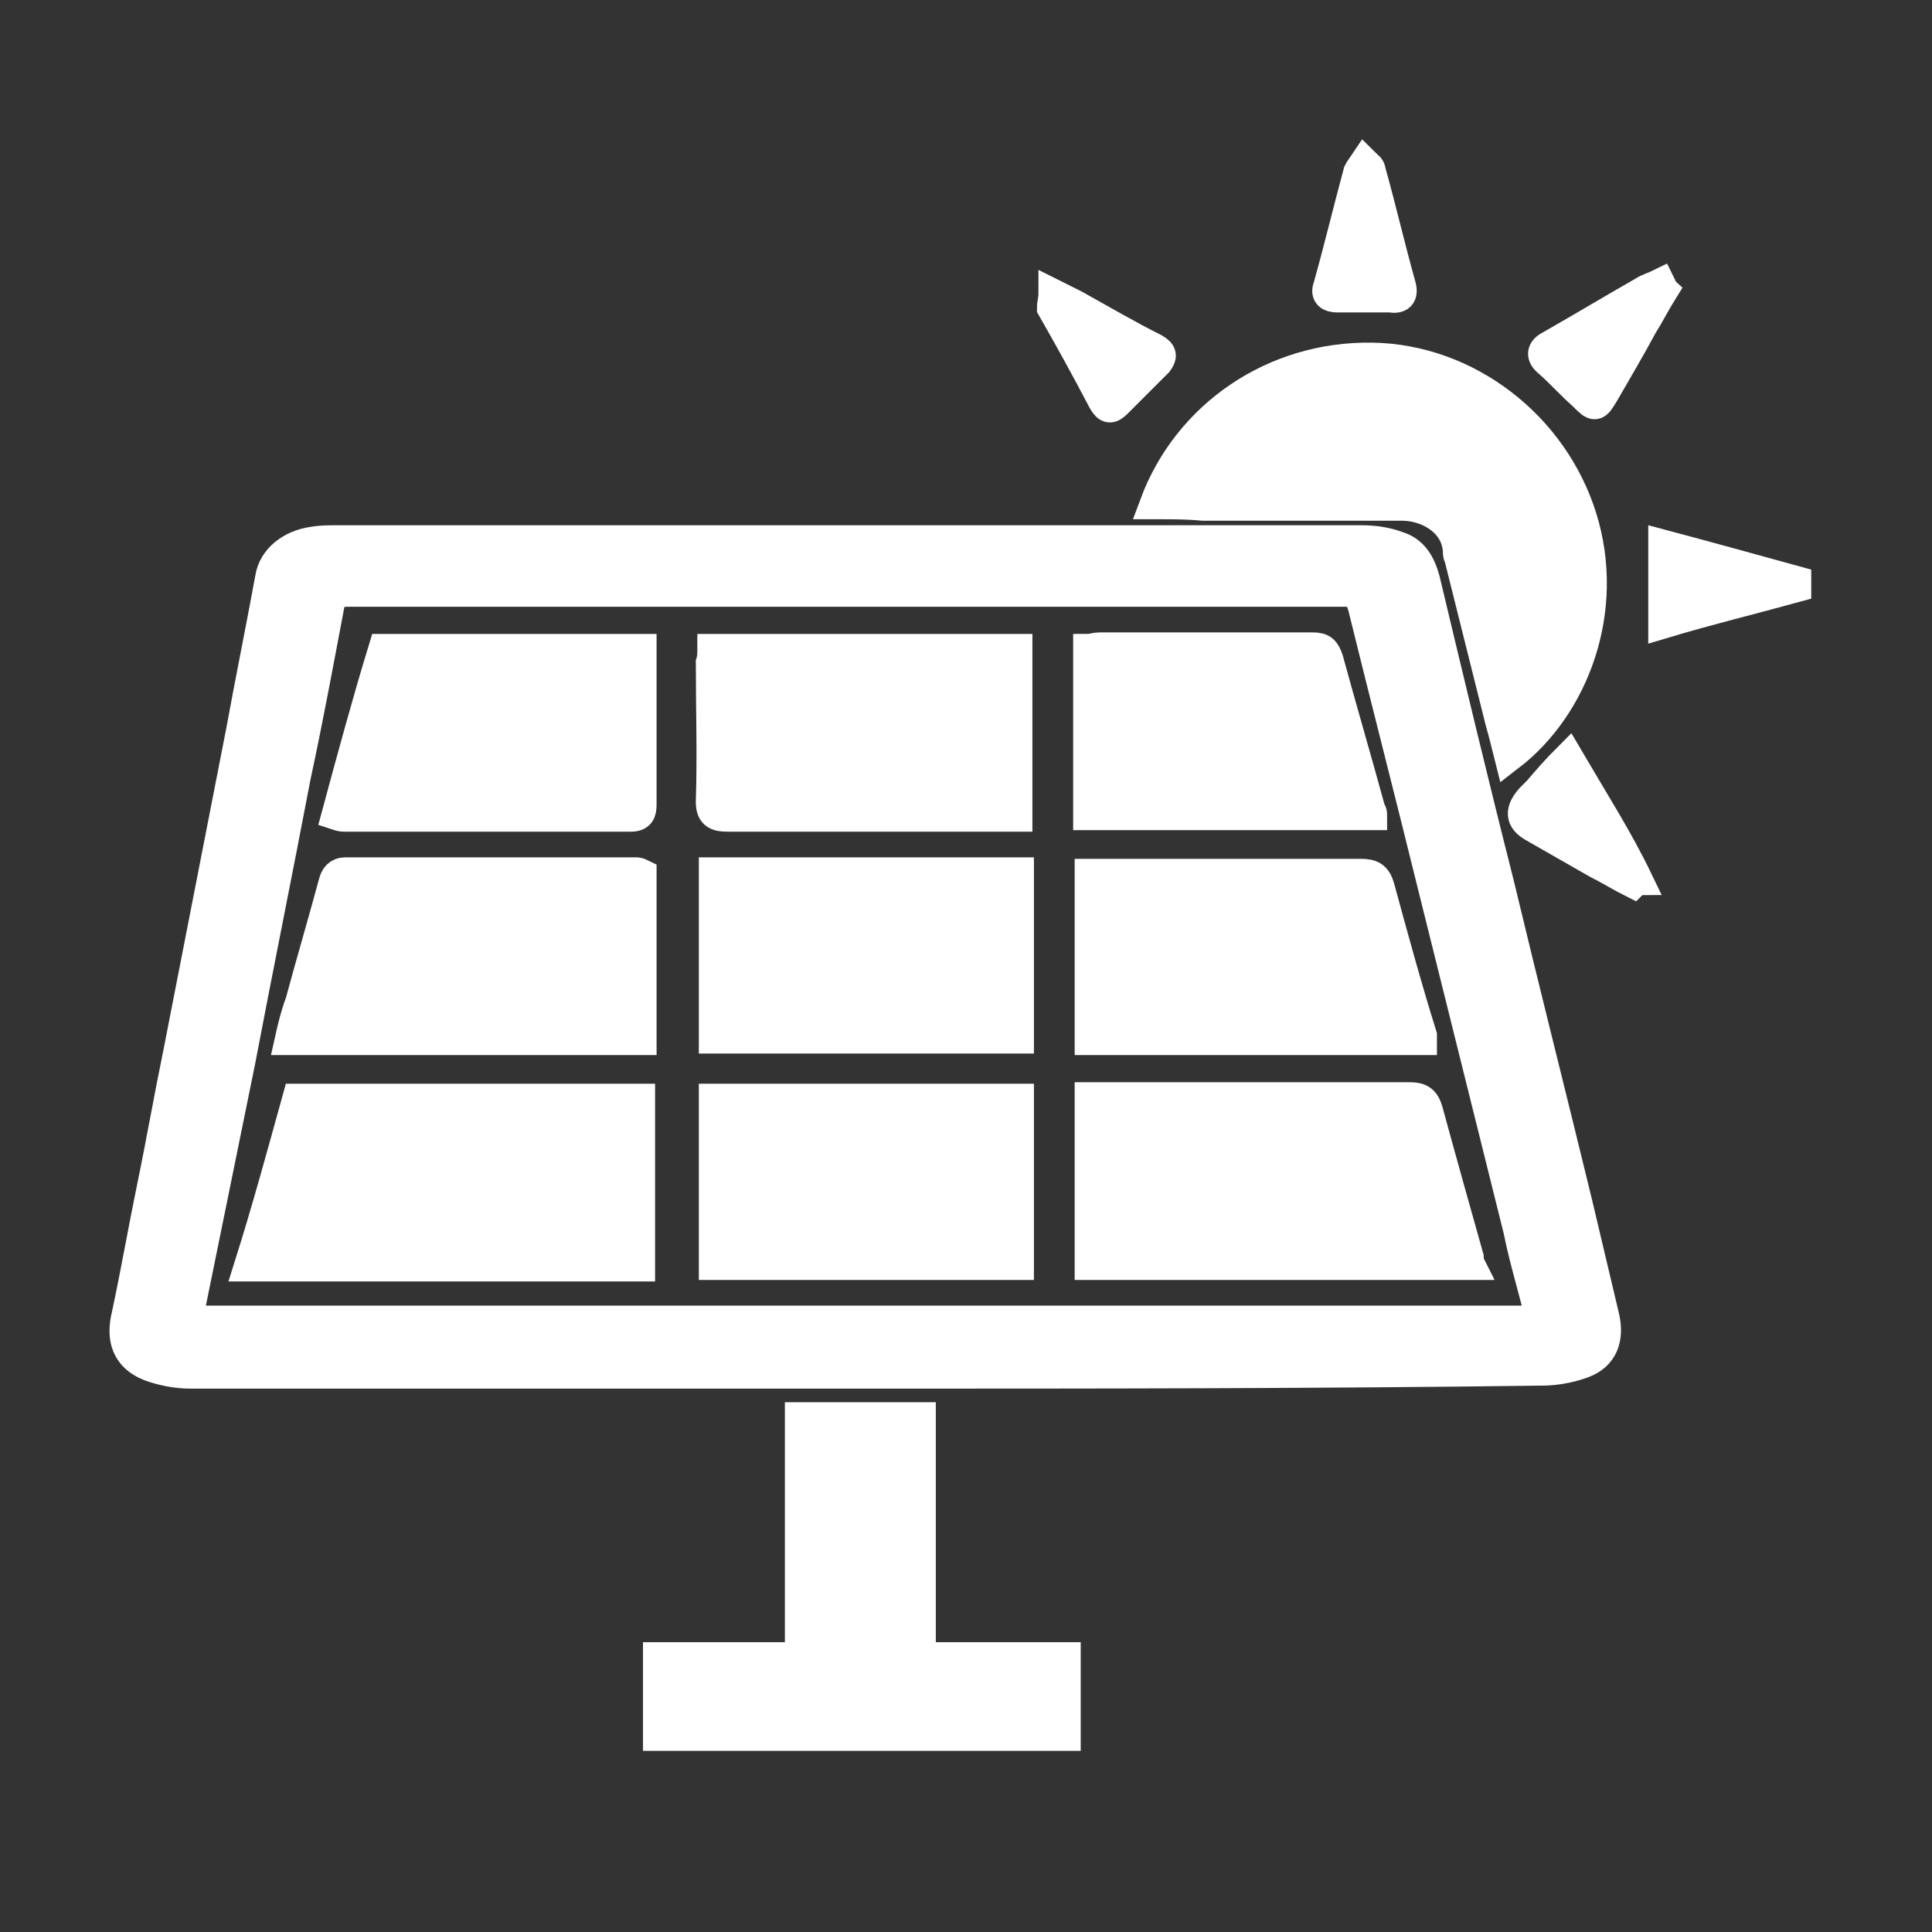 <?xml version="1.0" encoding="utf-8"?>
<!-- Generator: Adobe Illustrator 23.0.0, SVG Export Plug-In . SVG Version: 6.00 Build 0)  -->
<svg version="1.1" id="Layer_1" xmlns="http://www.w3.org/2000/svg" xmlns:xlink="http://www.w3.org/1999/xlink" x="0px" y="0px"
	 viewBox="0 0 128 128" style="enable-background:new 0 0 128 128;" xml:space="preserve">
<rect x="0" y="0" width="128" height="128" fill="#333333" stroke="none"/>
<style type="text/css">
	.st0{fill:#FFFFFF;stroke:#FFFFFF;stroke-width:2;stroke-miterlimit:10;}
</style>
<g>
	<path class="st0" d="M57.2,91c-14.9,0-29.7,0-44.6,0c-0.9,0-1.9-0.2-2.7-0.5c-1.5-0.6-1.9-1.8-1.5-3.4c0.6-2.8,1.1-5.7,1.7-8.6
		c0.6-2.9,1.1-5.8,1.7-8.7c1.4-7.2,2.8-14.3,4.2-21.5c0.6-3.3,1.3-6.7,1.9-10c0.2-1.3,1.4-2.2,2.8-2.4c0.5-0.1,1.1-0.1,1.6-0.1
		c22.6,0,45.3,0,67.9,0c0.8,0,1.6,0.1,2.4,0.4c1,0.3,1.5,1.1,1.8,2.2c1.6,6.7,3.2,13.4,4.9,20.1c1.7,7.1,3.5,14.2,5.2,21.2
		c0.6,2.5,1.2,5.1,1.8,7.6c0.3,1.4-0.1,2.5-1.4,3c-0.8,0.3-1.8,0.5-2.7,0.5C87.1,91,72.2,91,57.2,91z M102.1,87.5
		c-0.5-2.1-1.1-4-1.5-6c-1.9-7.6-3.8-15.3-5.7-22.9c-1.5-6.1-3.1-12.3-4.6-18.4c-0.2-0.7-0.4-1-1.2-1c-22,0-44.1,0-66.1,0
		c-0.8,0-1.1,0.3-1.2,1c-0.7,3.7-1.4,7.5-2.2,11.2c-1.2,6.3-2.5,12.7-3.7,19c-1.1,5.4-2.2,10.8-3.3,16.2c-0.1,0.3-0.1,0.5-0.1,0.9
		C42.5,87.5,72.2,87.5,102.1,87.5z"/>
	<path class="st0" d="M76.5,33.4c2.2-5.9,7.9-9.8,14.4-9.7c6.3,0.1,12,4.5,13.9,10.6c1.9,6.1-0.5,12.5-4.8,15.8
		c-0.2-0.8-0.4-1.6-0.6-2.3c-0.9-3.6-1.8-7.2-2.7-10.8c0-0.1-0.1-0.2-0.1-0.3c0-2.1-2-3.2-3.7-3.2c-4.4,0-8.8,0-13.2,0
		C78.7,33.4,77.7,33.4,76.5,33.4z"/>
	<path class="st0" d="M43.6,115c0-1.7,0-3.4,0-5.2c3.1,0,6.2,0,9.4,0c0-5.4,0-10.6,0-15.9c2.7,0,5.3,0,8,0c0,0.3,0,0.6,0,0.9
		c0,4.6,0,9.2,0,13.8c0,1.2,0,1.2,1.1,1.2c2.5,0,5,0,7.5,0c0.3,0,0.6,0,1,0c0,1.8,0,3.5,0,5.2C61.6,115,52.6,115,43.6,115z"/>
	<path class="st0" d="M90.4,10.8c0.2,0.2,0.4,0.3,0.4,0.5c0.7,2.5,1.3,5.1,2,7.6c0.2,0.7-0.1,0.9-0.7,0.8c-1.2,0-2.4,0-3.5,0
		c-0.5,0-0.8-0.2-0.6-0.7c0.7-2.5,1.3-5,2-7.6C90.1,11.2,90.2,11.1,90.4,10.8z"/>
	<path class="st0" d="M110.2,19.2c-0.5,0.8-0.9,1.6-1.4,2.4c-0.8,1.5-1.7,3-2.5,4.4c-0.6,1-0.6,1-1.4,0.2c-0.8-0.7-1.5-1.5-2.3-2.2
		c-0.5-0.4-0.5-0.8,0.1-1.1c2.1-1.2,4.1-2.4,6.2-3.6c0.3-0.2,0.7-0.3,1.1-0.5C110.1,19,110.1,19.1,110.2,19.2z"/>
	<path class="st0" d="M110.2,41.3c0-1.8,0-3.4,0-5.2c3,0.8,5.9,1.6,8.8,2.4c0,0.1,0,0.3,0,0.4C116.1,39.7,113.2,40.4,110.2,41.3z"/>
	<path class="st0" d="M108.2,58.5c-0.8-0.4-1.6-0.9-2.4-1.3c-1.4-0.8-2.8-1.6-4.2-2.4c-0.9-0.5-0.9-1.1-0.2-1.9
		c0.2-0.2,0.3-0.3,0.5-0.5c0.6-0.7,1.2-1.4,2-2.2c1.7,2.9,3.3,5.4,4.6,8.1C108.4,58.3,108.3,58.4,108.2,58.5z"/>
	<path class="st0" d="M69.8,19.5c0.6,0.3,1,0.5,1.4,0.7c1.8,1,3.5,2,5.3,2.9c0.5,0.3,0.5,0.5,0.2,0.9c-0.9,0.9-1.8,1.8-2.7,2.7
		c-0.4,0.4-0.6,0.4-0.9-0.1c-1.1-2.1-2.2-4.1-3.4-6.2C69.7,20.1,69.8,19.8,69.8,19.5z"/>
	<path class="st0" d="M19.7,72.8c7.6,0,15.1,0,22.7,0c0,3.7,0,7.3,0,11.1c-8.6,0-17.2,0-25.9,0C17.7,80.1,18.7,76.4,19.7,72.8z"/>
	<path class="st0" d="M72.2,83.8c0-3.7,0-7.4,0-11.1c0.3,0,0.6,0,0.9,0c6.8,0,13.5,0,20.3,0c0.7,0,1,0.2,1.2,0.9
		c0.9,3.3,1.8,6.5,2.7,9.7c0,0.1,0,0.3,0.1,0.5C89,83.8,80.6,83.8,72.2,83.8z"/>
	<path class="st0" d="M42.5,57.9c0,3.7,0,7.3,0,11c-7.8,0-15.5,0-23.3,0c0.2-0.9,0.4-1.7,0.7-2.5c0.7-2.6,1.5-5.3,2.2-7.9
		c0.1-0.4,0.3-0.7,0.8-0.7c6.4,0,12.8,0,19.2,0C42.2,57.8,42.3,57.8,42.5,57.9z"/>
	<path class="st0" d="M72.2,68.9c0-3.7,0-7.4,0-11c0.3,0,0.6,0,0.8,0c5.7,0,11.4,0,17.2,0c0.7,0,1,0.2,1.2,0.9
		c0.9,3.3,1.8,6.6,2.8,9.8c0,0.1,0,0.2,0,0.3C86.9,68.9,79.6,68.9,72.2,68.9z"/>
	<path class="st0" d="M47.3,83.8c0-3.7,0-7.3,0-11c6.7,0,13.4,0,20.2,0c0,3.7,0,7.3,0,11C60.8,83.8,54.1,83.8,47.3,83.8z"/>
	<path class="st0" d="M47.3,57.8c6.8,0,13.4,0,20.2,0c0,3.7,0,7.3,0,11c-6.7,0-13.4,0-20.2,0C47.3,65.2,47.3,61.6,47.3,57.8z"/>
	<path class="st0" d="M47.2,43c6.8,0,13.5,0,20.2,0c0,3.7,0,7.3,0,11.1c-0.3,0-0.7,0-1,0c-6.1,0-12.1,0-18.2,0c-0.8,0-1.1-0.2-1.1-1
		c0.1-3.1,0-6.1,0-9.2C47.2,43.6,47.2,43.3,47.2,43z"/>
	<path class="st0" d="M25.4,43c5.7,0,11.4,0,17.1,0c0,0.9,0,1.7,0,2.6c0,2.6,0,5.1,0,7.7c0,0.5-0.1,0.8-0.7,0.8c-6.3,0-12.7,0-19,0
		c-0.1,0-0.2,0-0.5-0.1C23.3,50.3,24.3,46.6,25.4,43z"/>
	<path class="st0" d="M90.9,54c-6.3,0-12.5,0-18.8,0c0-3.6,0-7.3,0-11c0.2,0,0.5-0.1,0.7-0.1c4.7,0,9.5,0,14.2,0
		c0.6,0,0.8,0.2,1,0.8c0.9,3.3,1.9,6.7,2.8,10C90.9,53.8,90.9,53.9,90.9,54z"/>
</g>
</svg>
